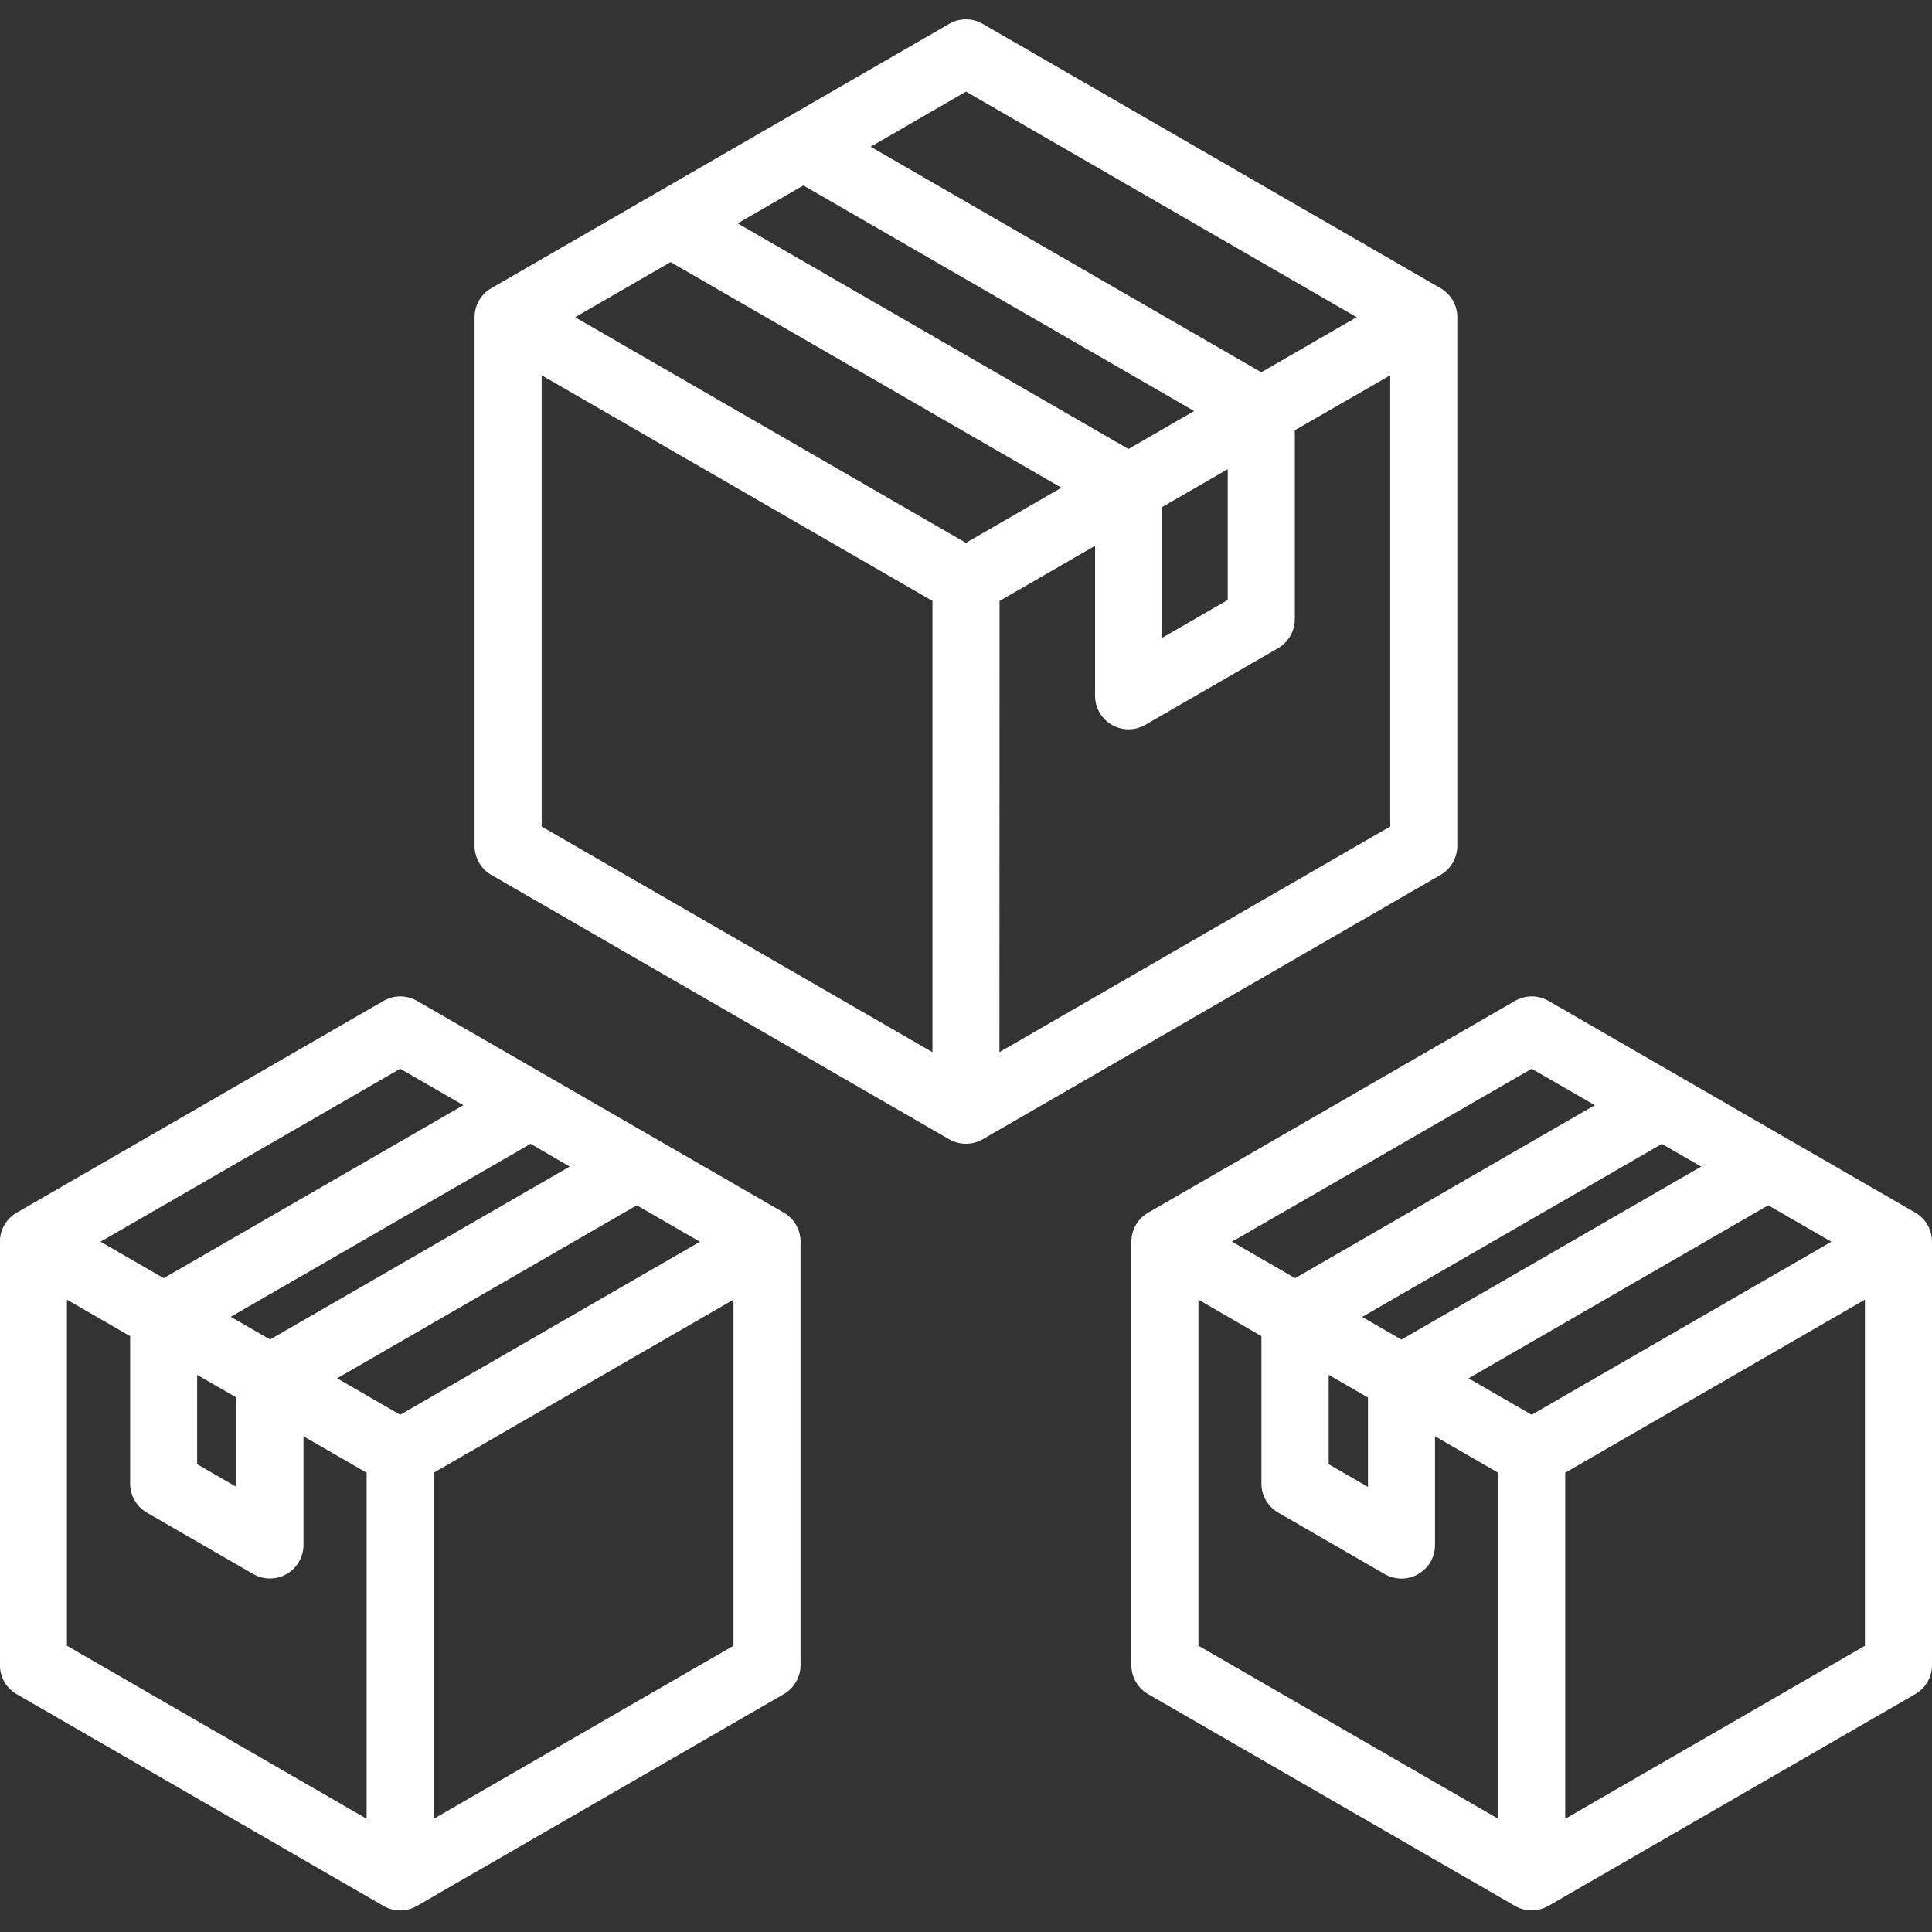 <?xml version="1.0" encoding="UTF-8"?>
<svg xmlns="http://www.w3.org/2000/svg" xmlns:xlink="http://www.w3.org/1999/xlink" width="50" height="50" viewBox="0 0 50 50">
  <rect x="0" y="0" width="50" height="50" fill="#333333" stroke="none"/>
  <defs>
    <clipPath id="a">
      <rect width="50" height="50" transform="translate(-16757 -19887)" fill="#fff"></rect>
    </clipPath>
  </defs>
  <g transform="translate(16757 19887)" clip-path="url(#a)">
    <g transform="translate(-16780.168 -19901.365)">
      <path d="M48.6,14.982l11.849,6.841a.868.868,0,0,1,.434.752V36.257a.868.868,0,0,1-.434.751L48.6,43.849a.868.868,0,0,1-.868,0L35.884,37.008a.868.868,0,0,1-.434-.751V22.575a.868.868,0,0,1,.434-.752l11.849-6.841A.868.868,0,0,1,48.6,14.982Zm-8.077,6.166-2.471,1.427,10.114,5.839,2.471-1.427Zm3.436-1.984-1.7.982,10.114,5.839,1.7-.982Zm14.32,3.41L48.168,16.736,45.7,18.162,55.81,24Zm-9.246,19.02,10.114-5.839V24.078L56.678,25.5v4.888a.868.868,0,0,1-.434.752l-3.436,1.984a.868.868,0,0,1-1.3-.752V28.49l-2.471,1.427ZM37.186,24.078V35.756L47.3,41.595V29.917Zm17.756,2.429-1.7.982v3.385l1.7-.982ZM33.96,40.267l9.492,5.48a.868.868,0,0,1,.434.751v10.96a.868.868,0,0,1-.434.751L33.96,63.69a.868.868,0,0,1-.868,0L23.6,58.21a.868.868,0,0,1-.434-.751V46.5a.868.868,0,0,1,.434-.751l9.492-5.48A.868.868,0,0,1,33.96,40.267Zm1.2,2.7-1.634-.943L25.77,46.5l1.634.944Zm2.752,1.589L36.9,43.966,29.14,48.444l1.017.587Zm3.37,1.945-1.634-.943-7.756,4.478,1.634.943ZM34.394,61.435l7.756-4.478V48l-7.756,4.478ZM24.9,48v8.956l7.756,4.478V52.479l-1.634-.943v2.813a.868.868,0,0,1-1.3.752l-2.752-1.589a.868.868,0,0,1-.434-.752V48.945Zm4.387,2.533-1.017-.587v2.313l1.017.587ZM63.242,40.267l9.492,5.48a.868.868,0,0,1,.434.751v10.96a.868.868,0,0,1-.434.751l-9.492,5.48a.868.868,0,0,1-.868,0l-9.492-5.48a.868.868,0,0,1-.434-.751V46.5a.868.868,0,0,1,.434-.751l9.492-5.48A.868.868,0,0,1,63.242,40.267Zm1.2,2.7-1.634-.943L55.052,46.5l1.634.944Zm2.752,1.589-1.017-.587-7.756,4.478,1.017.587Zm3.37,1.945-1.634-.943-7.756,4.478,1.634.943ZM63.676,61.435l7.756-4.478V48l-7.756,4.478ZM54.184,48v8.956l7.756,4.478V52.479l-1.634-.943v2.813A.868.868,0,0,1,59,55.1l-2.752-1.589a.868.868,0,0,1-.434-.752V48.945Zm4.387,2.533-1.017-.587v2.313l1.017.587Z" transform="translate(0 0)" fill="#fff" fill-rule="evenodd"></path>
    </g>
  </g>
</svg>
